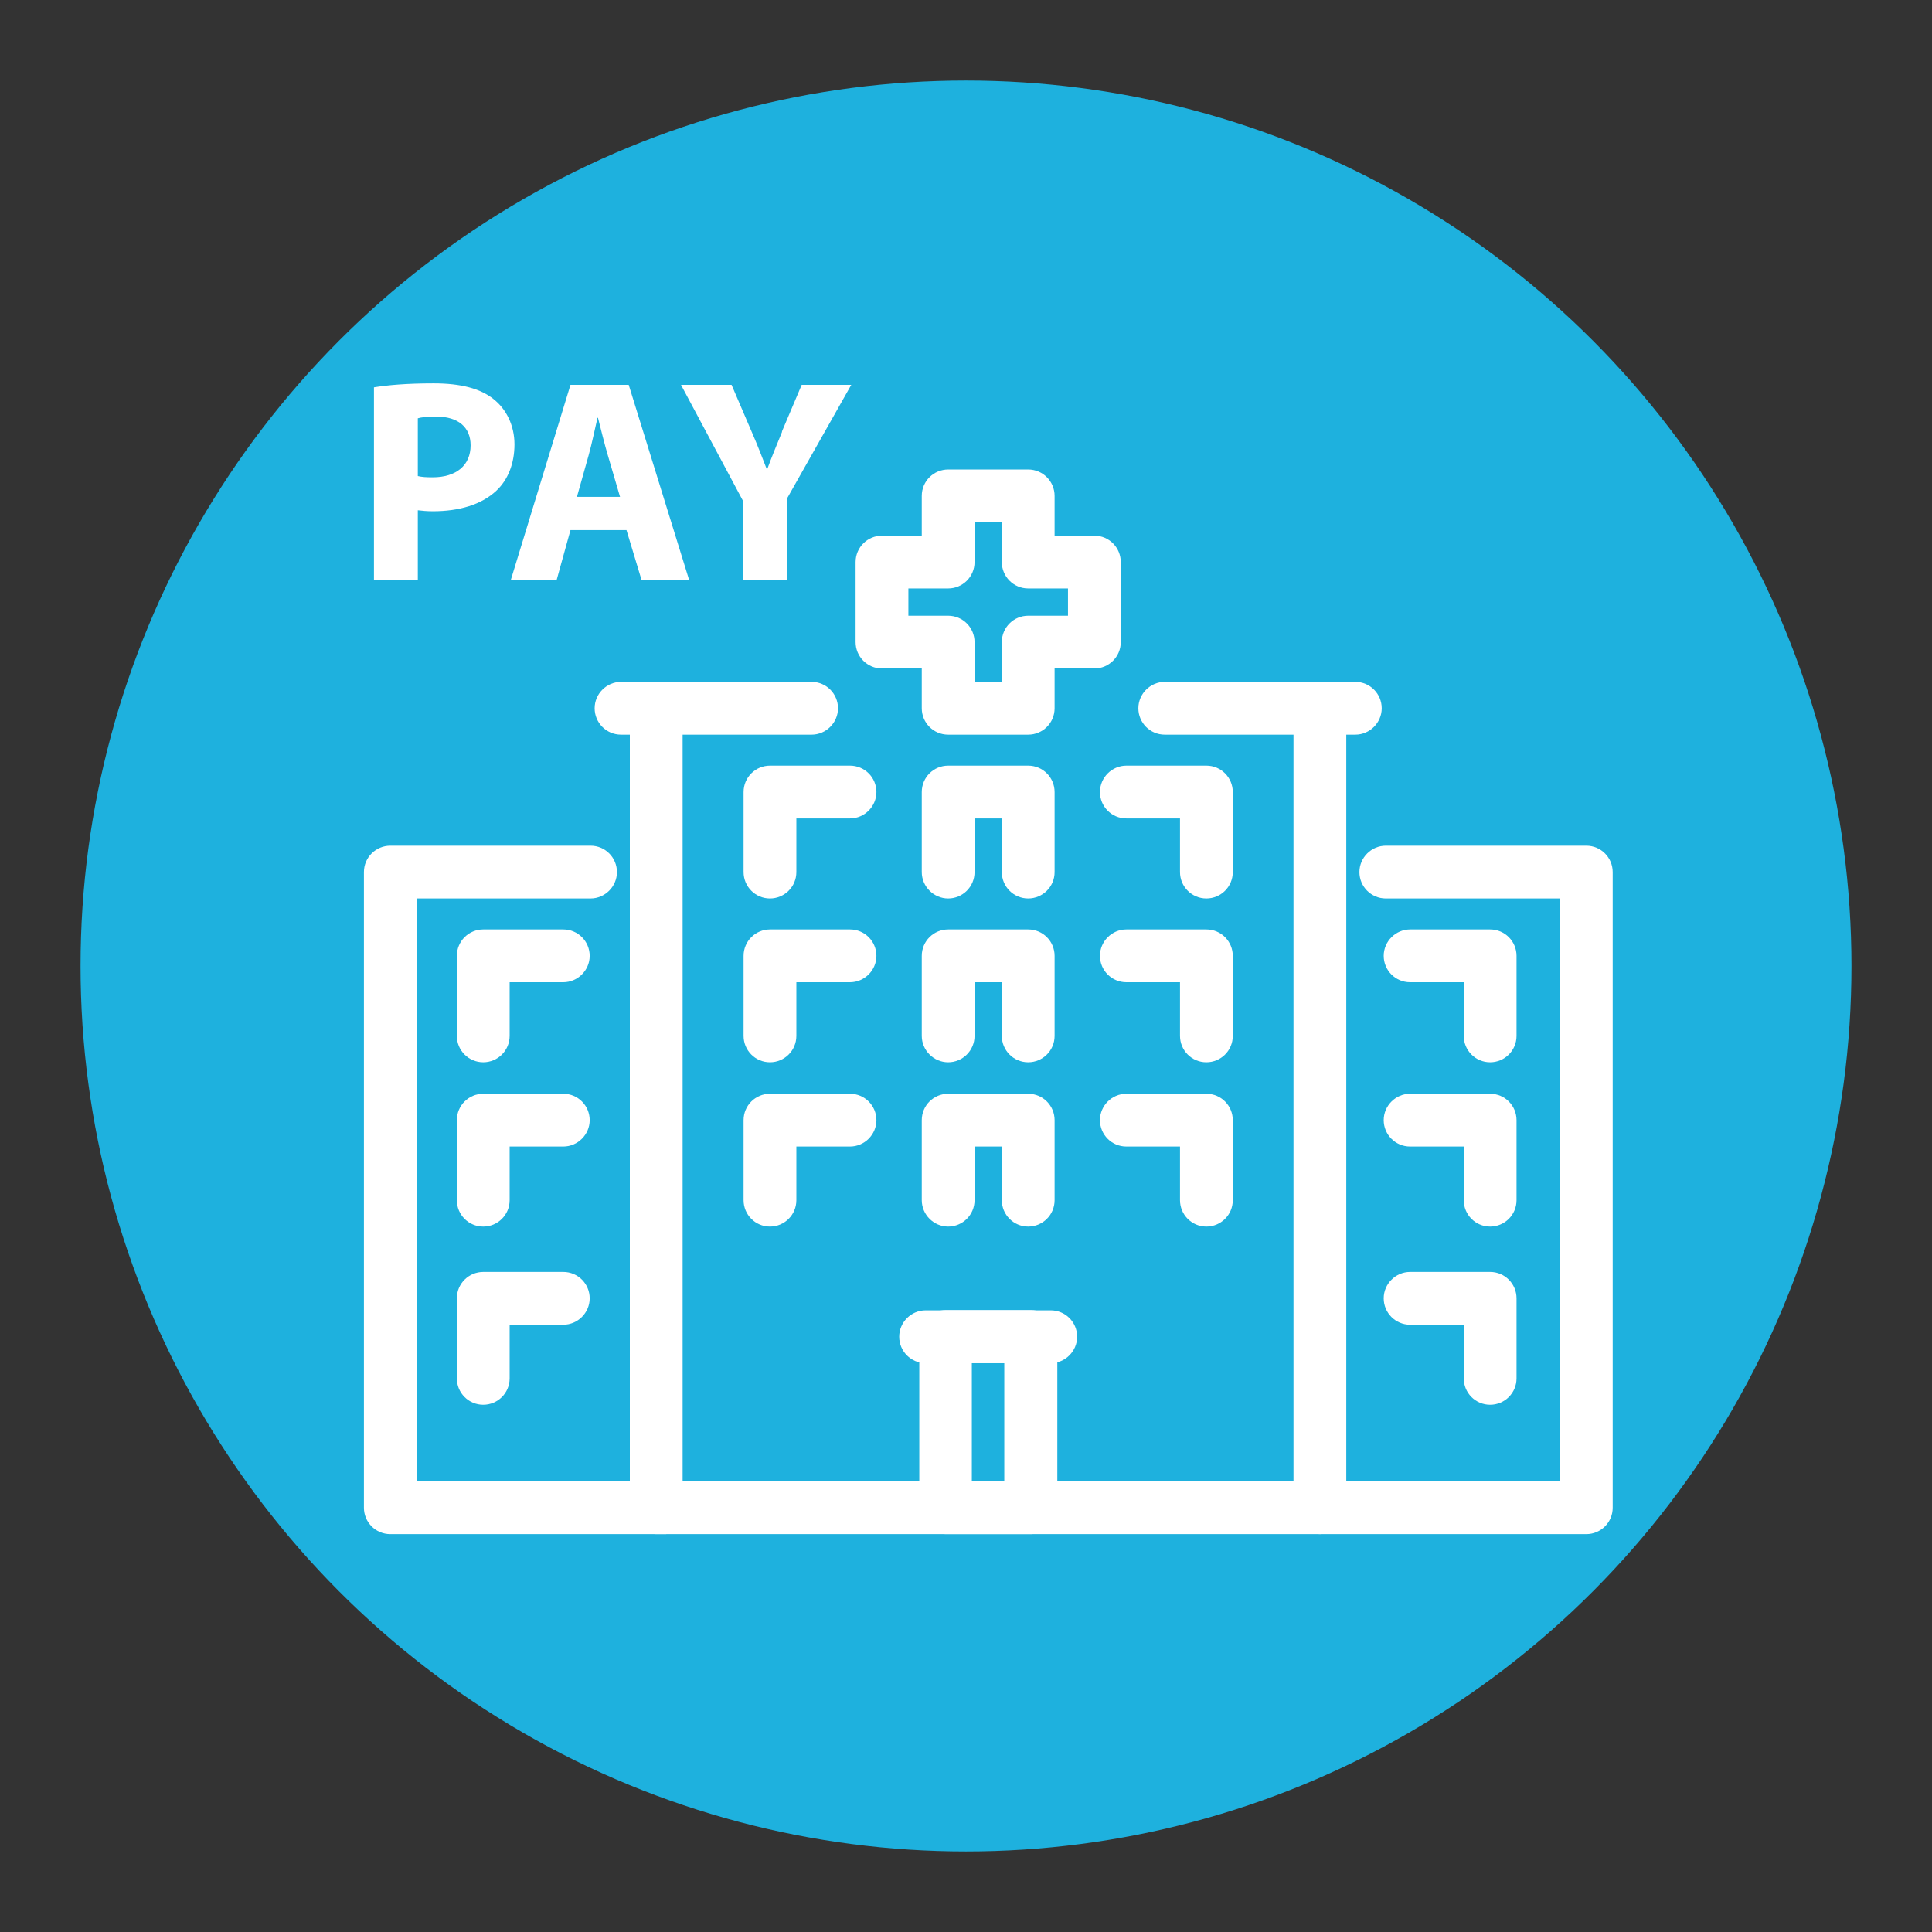 <?xml version="1.0" encoding="UTF-8"?>
<svg id="_レイヤー_2" data-name="レイヤー 2" xmlns="http://www.w3.org/2000/svg" viewBox="0 0 77.96 77.96">
  <rect x="0" y="0" width="77.96" height="77.96" fill="#333333" stroke="none"/>
  <defs>
    <style>
      .cls-1, .cls-2 {
        fill: #fff;
      }

      .cls-3 {
        fill: none;
      }

      .cls-4 {
        fill: #1eb1de;
      }

      .cls-2 {
        stroke: #fff;
        stroke-miterlimit: 10;
        stroke-width: .81px;
      }
    </style>
  </defs>
  <g id="_レイヤー_2-2" data-name="レイヤー 2">
    <g>
      <g>
        <circle class="cls-4" cx="38.98" cy="38.98" r="35.73"/>
        <g>
          <path class="cls-1" d="M19.91,16.1c-.53-.42-1.31-.63-2.41-.63s-1.86.07-2.41.16v7.78h1.77v-2.82c.16.02.37.04.61.04,1.05,0,1.95-.26,2.56-.83.47-.44.73-1.1.73-1.87s-.34-1.43-.84-1.82ZM17.46,19.26c-.26,0-.44-.01-.6-.05v-2.33c.13-.04.37-.07.74-.07.89,0,1.39.43,1.39,1.16,0,.81-.58,1.29-1.53,1.29Z"/>
          <path class="cls-1" d="M23.02,15.53l-2.41,7.88h1.85l.56-2.02h2.26l.61,2.02h1.92l-2.44-7.88h-2.34ZM23.28,20.05l.47-1.67c.13-.46.25-1.05.36-1.52h.02c.12.47.26,1.05.4,1.52l.49,1.67h-1.74Z"/>
          <path class="cls-1" d="M31.56,17.42c-.23.56-.42,1.02-.6,1.51h-.02c-.2-.51-.36-.94-.61-1.51l-.81-1.89h-2.04l2.49,4.66v3.23h1.78v-3.29l2.6-4.6h-2l-.8,1.89Z"/>
        </g>
        <g>
          <g>
            <path class="cls-2" d="M31.07,35.85c-.37,0-.66-.3-.66-.66v-3.23c0-.37.3-.66.66-.66h3.23c.37,0,.66.3.66.66s-.3.66-.66.66h-2.57v2.57c0,.37-.3.66-.66.66Z"/>
            <path class="cls-2" d="M48.68,35.85c-.37,0-.66-.3-.66-.66v-2.57h-2.57c-.37,0-.66-.3-.66-.66s.3-.66.66-.66h3.23c.37,0,.66.3.66.66v3.23c0,.37-.3.66-.66.66Z"/>
            <path class="cls-2" d="M41.49,35.85c-.37,0-.66-.3-.66-.66v-2.57h-1.91v2.57c0,.37-.3.66-.66.66s-.66-.3-.66-.66v-3.23c0-.37.3-.66.66-.66h3.23c.37,0,.66.3.66.66v3.23c0,.37-.3.66-.66.66Z"/>
          </g>
          <g>
            <path class="cls-2" d="M31.07,42.46c-.37,0-.66-.3-.66-.66v-3.23c0-.37.3-.66.66-.66h3.23c.37,0,.66.3.66.66s-.3.66-.66.66h-2.57v2.57c0,.37-.3.66-.66.66Z"/>
            <path class="cls-2" d="M48.68,42.46c-.37,0-.66-.3-.66-.66v-2.57h-2.57c-.37,0-.66-.3-.66-.66s.3-.66.66-.66h3.23c.37,0,.66.3.66.66v3.23c0,.37-.3.66-.66.66Z"/>
            <path class="cls-2" d="M41.49,42.46c-.37,0-.66-.3-.66-.66v-2.57h-1.91v2.57c0,.37-.3.66-.66.66s-.66-.3-.66-.66v-3.23c0-.37.3-.66.66-.66h3.23c.37,0,.66.3.66.66v3.23c0,.37-.3.66-.66.66Z"/>
          </g>
          <g>
            <path class="cls-2" d="M31.07,49.09c-.37,0-.66-.3-.66-.66v-3.23c0-.37.3-.66.66-.66h3.23c.37,0,.66.3.66.66s-.3.66-.66.66h-2.57v2.57c0,.37-.3.66-.66.66Z"/>
            <path class="cls-2" d="M48.68,49.09c-.37,0-.66-.3-.66-.66v-2.57h-2.57c-.37,0-.66-.3-.66-.66s.3-.66.66-.66h3.23c.37,0,.66.3.66.66v3.23c0,.37-.3.66-.66.66Z"/>
            <path class="cls-2" d="M41.49,49.09c-.37,0-.66-.3-.66-.66v-2.57h-1.91v2.57c0,.37-.3.66-.66.66s-.66-.3-.66-.66v-3.23c0-.37.3-.66.66-.66h3.23c.37,0,.66.3.66.66v3.23c0,.37-.3.66-.66.66Z"/>
          </g>
          <g>
            <path class="cls-2" d="M32.75,29.24h-7.69c-.37,0-.66-.3-.66-.66s.3-.66.66-.66h7.69c.37,0,.66.3.66.66s-.3.66-.66.66Z"/>
            <path class="cls-2" d="M54.69,29.24h-7.69c-.37,0-.66-.3-.66-.66s.3-.66.66-.66h7.69c.37,0,.66.3.66.66s-.3.66-.66.66Z"/>
            <g>
              <path class="cls-2" d="M53.26,61.5h-26.78c-.37,0-.66-.3-.66-.66V28.58c0-.37.3-.66.66-.66s.66.3.66.66v31.6h25.46v-31.6c0-.37.3-.66.66-.66s.66.3.66.66v32.26c0,.37-.3.66-.66.66Z"/>
              <g>
                <path class="cls-2" d="M26.48,61.5h-10.73c-.37,0-.66-.3-.66-.66v-25.65c0-.37.3-.66.66-.66h8.08c.37,0,.66.3.66.66s-.3.66-.66.66h-7.42v24.33h10.07c.37,0,.66.3.66.66s-.3.66-.66.66Z"/>
                <path class="cls-2" d="M64,61.5h-10.73c-.37,0-.66-.3-.66-.66s.3-.66.66-.66h10.07v-24.33h-7.42c-.37,0-.66-.3-.66-.66s.3-.66.66-.66h8.09c.37,0,.66.3.66.66v25.65c0,.37-.3.66-.66.66Z"/>
              </g>
              <path class="cls-2" d="M41.6,61.5h-3.44c-.37,0-.66-.3-.66-.66v-6.91c0-.37.3-.66.66-.66h3.44c.37,0,.66.3.66.66v6.91c0,.37-.3.66-.66.66ZM38.81,60.18h2.12v-5.58h-2.12v5.58Z"/>
            </g>
            <g>
              <path class="cls-2" d="M60.13,56.28c-.37,0-.66-.3-.66-.66v-2.57h-2.57c-.37,0-.66-.3-.66-.66s.3-.66.66-.66h3.23c.37,0,.66.3.66.66v3.23c0,.37-.3.66-.66.66Z"/>
              <path class="cls-2" d="M60.13,49.09c-.37,0-.66-.3-.66-.66v-2.57h-2.57c-.37,0-.66-.3-.66-.66s.3-.66.66-.66h3.23c.37,0,.66.3.66.66v3.23c0,.37-.3.66-.66.66Z"/>
            </g>
            <g>
              <path class="cls-2" d="M19.5,56.28c-.37,0-.66-.3-.66-.66v-3.23c0-.37.3-.66.66-.66h3.23c.37,0,.66.3.66.66s-.3.66-.66.66h-2.57v2.57c0,.37-.3.66-.66.66Z"/>
              <path class="cls-2" d="M19.5,49.09c-.37,0-.66-.3-.66-.66v-3.23c0-.37.3-.66.66-.66h3.23c.37,0,.66.3.66.66s-.3.66-.66.66h-2.57v2.57c0,.37-.3.66-.66.66Z"/>
              <path class="cls-2" d="M60.13,42.46c-.37,0-.66-.3-.66-.66v-2.57h-2.57c-.37,0-.66-.3-.66-.66s.3-.66.66-.66h3.23c.37,0,.66.3.66.66v3.23c0,.37-.3.66-.66.66Z"/>
              <path class="cls-2" d="M19.5,42.46c-.37,0-.66-.3-.66-.66v-3.23c0-.37.3-.66.66-.66h3.23c.37,0,.66.3.66.66s-.3.66-.66.66h-2.57v2.57c0,.37-.3.66-.66.66Z"/>
            </g>
          </g>
          <path class="cls-2" d="M42.4,54.6h-5.05c-.37,0-.66-.3-.66-.66s.3-.66.66-.66h5.05c.37,0,.66.3.66.66s-.3.66-.66.66Z"/>
          <path class="cls-2" d="M41.49,29.24h-3.23c-.37,0-.66-.3-.66-.66v-2.01h-2.01c-.37,0-.66-.3-.66-.66v-3.23c0-.37.3-.66.66-.66h2.01v-2.01c0-.37.3-.66.66-.66h3.23c.37,0,.66.3.66.66v2.01h2.01c.37,0,.66.3.66.66v3.23c0,.37-.3.66-.66.66h-2.01v2.01c0,.37-.3.66-.66.66ZM38.92,27.92h1.91v-2.01c0-.37.3-.66.66-.66h2.01v-1.91h-2.01c-.37,0-.66-.3-.66-.66v-2.01h-1.91v2.01c0,.37-.3.66-.66.66h-2.01v1.91h2.01c.37,0,.66.3.66.66v2.01Z"/>
        </g>
      </g>
      <rect class="cls-3" y="0" width="77.96" height="77.96"/>
    </g>
  </g>
</svg>